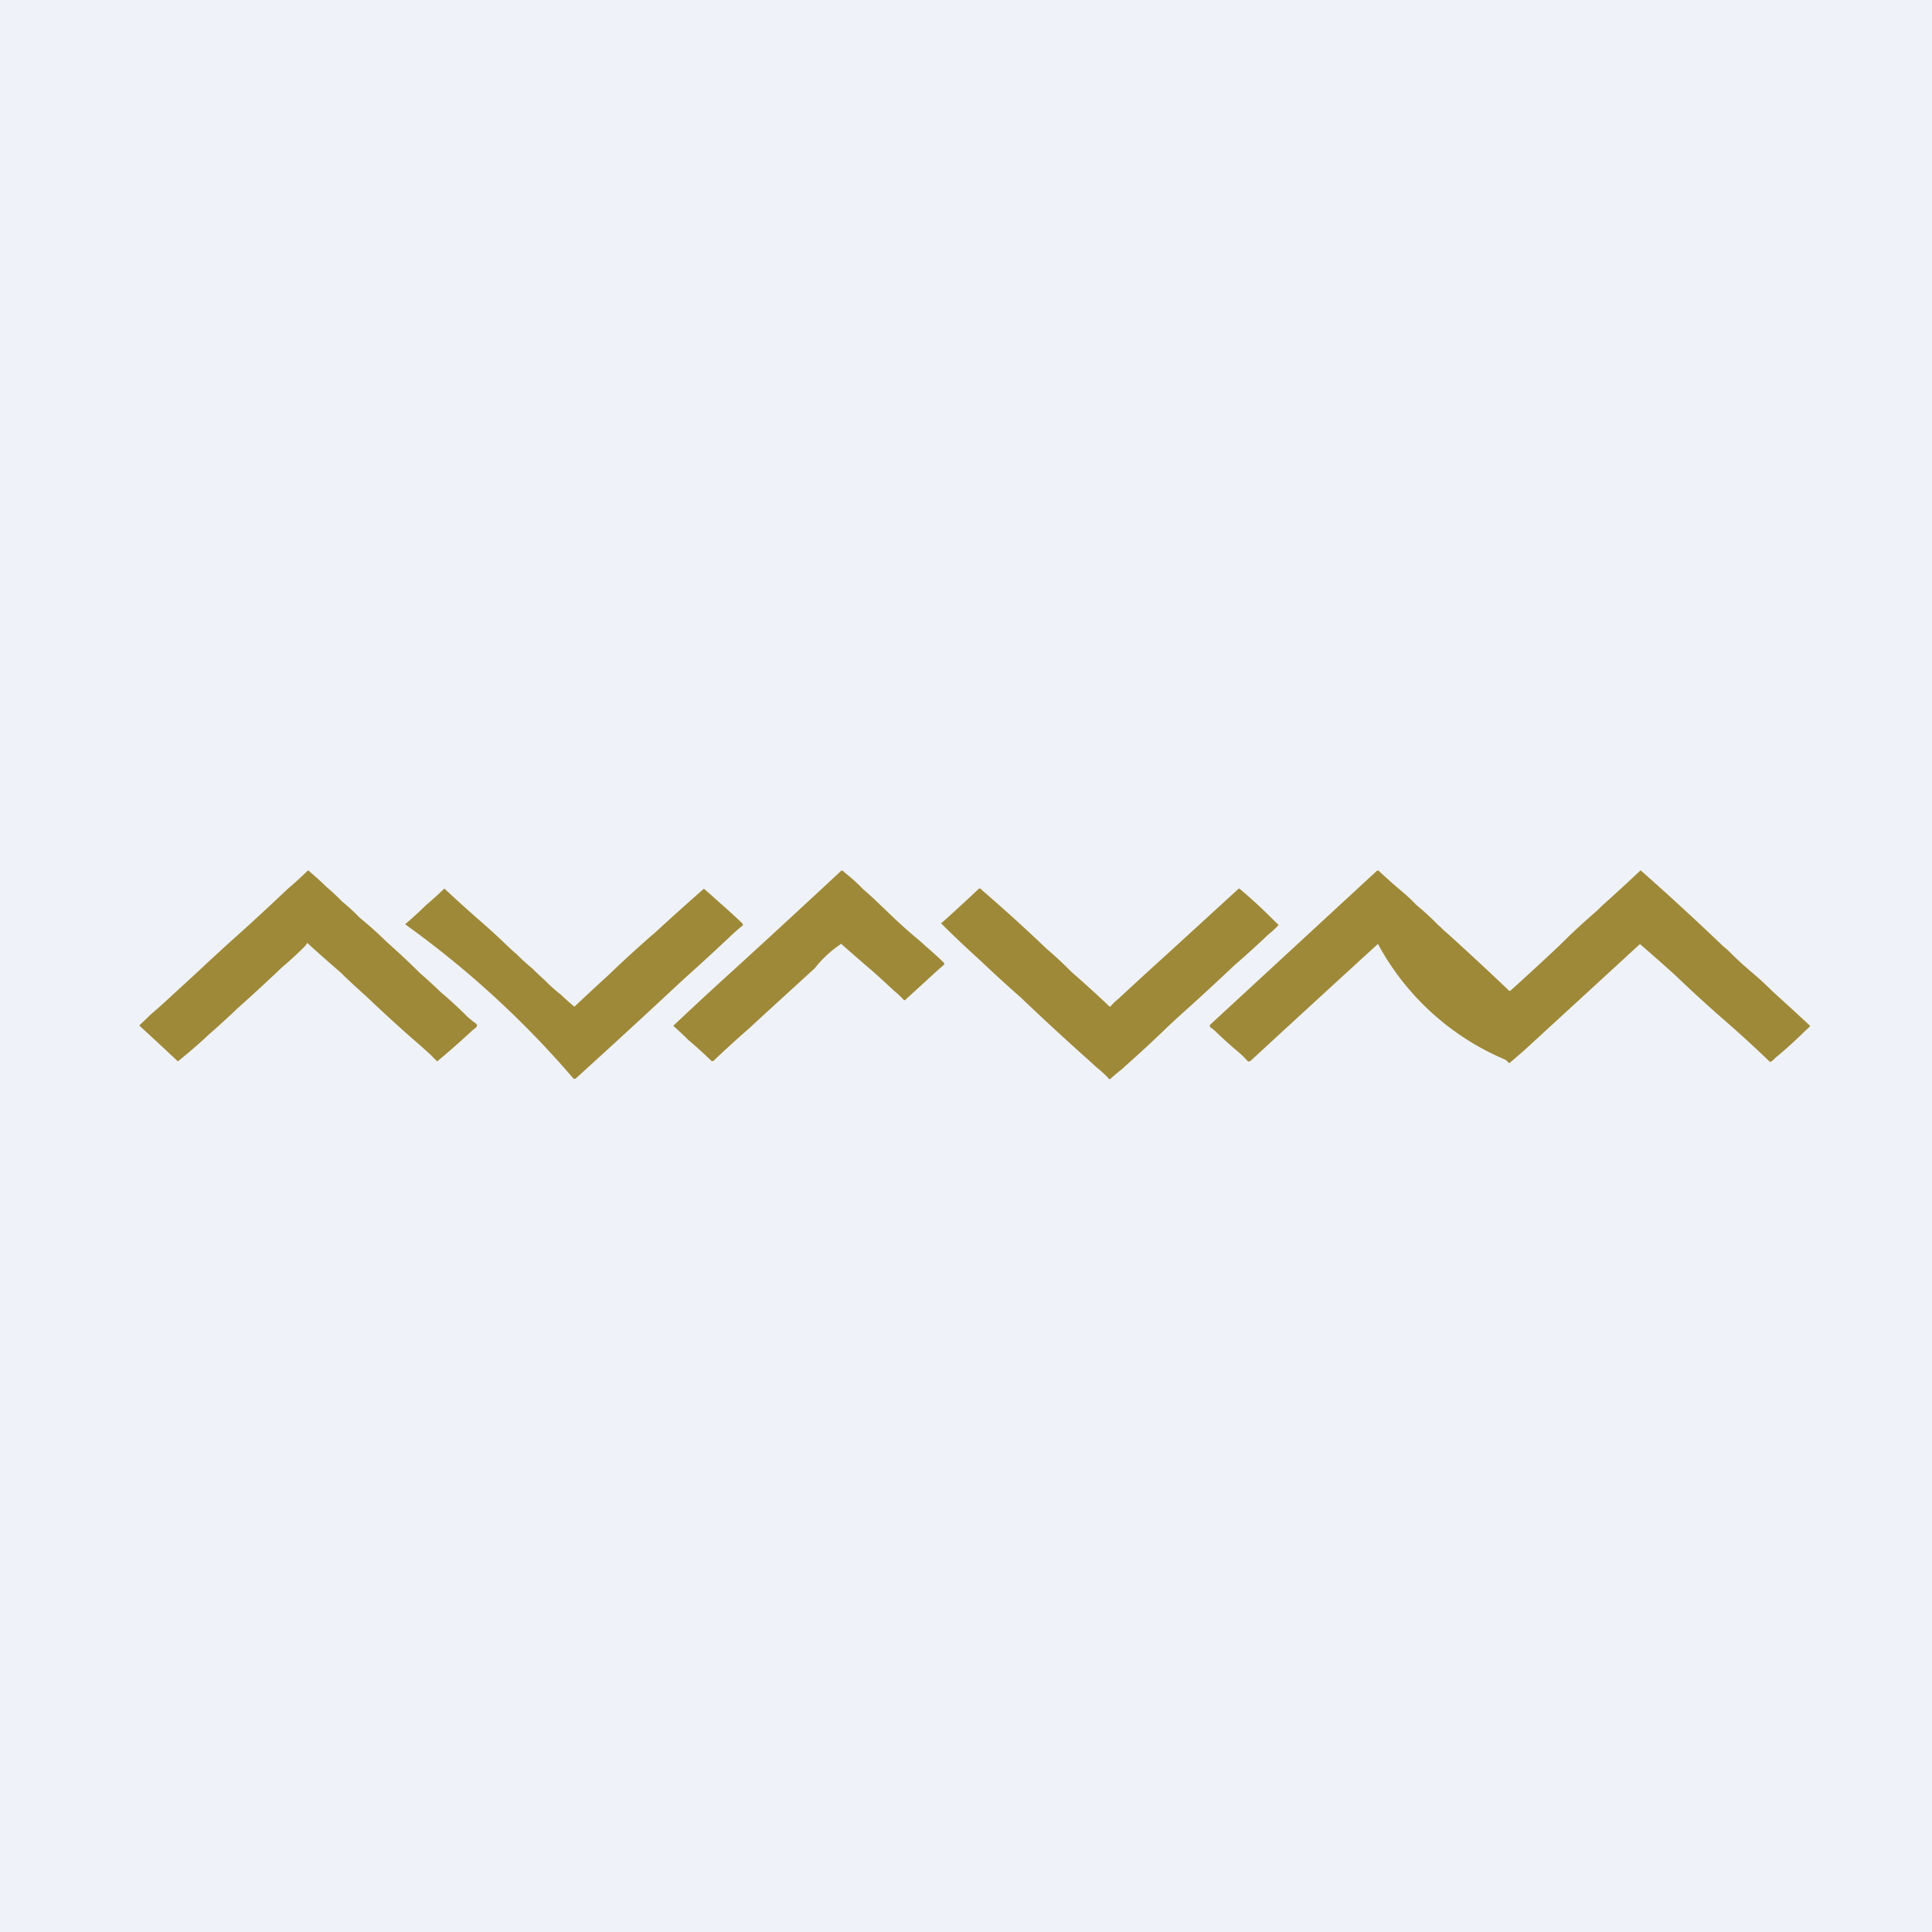 <?xml version="1.0" encoding="UTF-8"?>
<!-- generated by Finnhub -->
<svg viewBox="0 0 55.5 55.5" xmlns="http://www.w3.org/2000/svg">
<path d="M 0,0 H 55.5 V 55.5 H 0 Z" fill="rgb(239, 242, 248)"/>
<path d="M 8.83,27.085 L 8.77,27.17 A 9.67,9.67 0 0,1 8.11,27.78 A 54.15,54.15 0 0,1 6.83,28.96 A 26.42,26.42 0 0,1 6.01,29.71 A 15.89,15.89 0 0,1 5.11,30.49 A 95.14,95.14 0 0,0 4,29.46 L 4.03,29.43 L 4.21,29.26 L 4.31,29.16 A 18.38,18.38 0 0,0 5,28.54 A 63.69,63.69 0 0,0 5.9,27.71 L 6.53,27.13 A 70.24,70.24 0 0,0 8.27,25.53 A 9.68,9.68 0 0,0 8.84,25.01 H 8.87 L 8.92,25.06 A 8.25,8.25 0 0,1 9.37,25.47 A 6.46,6.46 0 0,1 9.83,25.9 A 5.47,5.47 0 0,1 10.33,26.36 A 11.14,11.14 0 0,1 11.11,27.06 A 22.7,22.7 0 0,1 12.06,27.95 A 16.35,16.35 0 0,1 12.66,28.5 A 12.09,12.09 0 0,1 13.43,29.21 A 3.57,3.57 0 0,0 13.68,29.41 C 13.7,29.44 13.71,29.45 13.7,29.47 C 13.7,29.49 13.68,29.51 13.66,29.53 L 13.57,29.6 A 25.17,25.17 0 0,1 12.56,30.49 A 4.4,4.4 0 0,1 12.36,30.29 A 27.18,27.18 0 0,0 11.84,29.83 A 43.48,43.48 0 0,1 10.51,28.61 A 24.67,24.67 0 0,1 9.89,28.04 L 9.79,27.94 A 45.62,45.62 0 0,1 8.84,27.1 Z M 20.5,30.48 H 20.44 A 12.3,12.3 0 0,0 19.78,29.88 A 8.94,8.94 0 0,0 19.34,29.47 L 19.36,29.45 A 108.34,108.34 0 0,1 21.09,27.85 A 409.13,409.13 0 0,0 24.17,25.01 H 24.2 L 24.23,25.03 A 0.5,0.5 0 0,0 24.27,25.07 A 4.93,4.93 0 0,1 24.79,25.54 A 10.19,10.19 0 0,1 25.23,25.94 L 25.47,26.17 A 16.53,16.53 0 0,0 26.27,26.9 A 4.92,4.92 0 0,1 26.58,27.17 A 15.4,15.4 0 0,1 27.11,27.65 C 27.13,27.67 27.13,27.7 27.11,27.72 A 23.66,23.66 0 0,0 26.59,28.19 L 26.02,28.71 C 26,28.74 25.97,28.74 25.95,28.71 A 2.34,2.34 0 0,0 25.68,28.46 A 28.5,28.5 0 0,0 25.08,27.91 A 94.3,94.3 0 0,1 24.16,27.11 L 24.14,27.13 A 3.24,3.24 0 0,0 23.41,27.81 L 22.59,28.56 L 22.01,29.09 L 21.51,29.55 A 33.73,33.73 0 0,0 20.49,30.48 Z M 39.59,27.11 A 1285.32,1285.32 0 0,0 35.93,30.47 C 35.89,30.5 35.86,30.5 35.83,30.47 A 2.5,2.5 0 0,0 35.55,30.2 A 12.15,12.15 0 0,1 34.95,29.66 A 1.45,1.45 0 0,0 34.77,29.51 C 34.75,29.49 34.75,29.47 34.76,29.44 L 39.56,25.01 H 39.6 A 16.14,16.14 0 0,0 40.24,25.58 A 5,5 0 0,1 40.69,26 A 7.18,7.18 0 0,1 41.31,26.57 L 41.38,26.63 L 41.48,26.73 L 41.54,26.78 A 83.13,83.13 0 0,1 43.34,28.45 C 43.36,28.47 43.38,28.47 43.4,28.45 A 91.53,91.53 0 0,0 44.8,27.16 A 17.61,17.61 0 0,1 45.73,26.29 A 4.49,4.49 0 0,0 46.02,26.02 A 55.02,55.02 0 0,0 47.12,25.01 H 47.14 A 82.67,82.67 0 0,1 49.51,27.19 L 49.63,27.29 A 10.43,10.43 0 0,0 50.31,27.92 A 9.34,9.34 0 0,1 50.91,28.47 A 122.86,122.86 0 0,1 52,29.47 L 51.96,29.52 L 51.86,29.61 A 12.4,12.4 0 0,1 51.01,30.38 C 50.95,30.44 50.91,30.48 50.87,30.5 H 50.84 A 36.22,36.22 0 0,0 49.54,29.31 A 39.27,39.27 0 0,1 48.13,28.02 A 57.33,57.33 0 0,0 47.11,27.12 A 4286.83,4286.83 0 0,1 43.8,30.16 A 21.06,21.06 0 0,1 43.36,30.54 L 43.34,30.53 A 0.73,0.73 0 0,0 43.24,30.44 A 7.44,7.44 0 0,1 39.58,27.11 Z M 16.5,28.92 A 69.48,69.48 0 0,1 17.47,28.02 A 34.55,34.55 0 0,1 18.84,26.77 A 82.7,82.7 0 0,1 20.22,25.53 A 17,17 0 0,1 20.65,25.91 A 21.4,21.4 0 0,1 21.32,26.52 C 21.35,26.55 21.35,26.57 21.32,26.6 A 4.49,4.49 0 0,0 21.02,26.86 A 66.1,66.1 0 0,1 19.76,28.02 L 19.53,28.23 A 274.25,274.25 0 0,1 16.53,30.99 H 16.48 A 27.43,27.43 0 0,0 11.65,26.56 V 26.54 A 10.81,10.81 0 0,0 12.24,26 A 11.3,11.3 0 0,0 12.76,25.53 H 12.77 A 38.36,38.36 0 0,0 13.8,26.46 A 21.38,21.38 0 0,1 14.46,27.06 A 6.97,6.97 0 0,0 14.84,27.41 A 6.1,6.1 0 0,0 15.29,27.82 A 9.48,9.48 0 0,0 15.64,28.15 A 4.8,4.8 0 0,0 16.12,28.58 A 7.18,7.18 0 0,0 16.5,28.92 Z M 31.89,28.92 A 2.27,2.27 0 0,1 32.13,28.69 A 158.57,158.57 0 0,1 33.57,27.37 A 3307.44,3307.44 0 0,0 35.57,25.54 C 35.58,25.52 35.6,25.52 35.62,25.54 A 14.99,14.99 0 0,1 36.29,26.14 A 45.53,45.53 0 0,0 36.73,26.57 A 2.42,2.42 0 0,1 36.43,26.85 A 27.17,27.17 0 0,1 35.46,27.73 A 75.67,75.67 0 0,1 33.83,29.23 L 33.55,29.49 A 35.14,35.14 0 0,1 32.42,30.54 L 32.22,30.72 A 5.67,5.67 0 0,0 31.89,31 C 31.87,31 31.85,31 31.84,30.97 A 3.67,3.67 0 0,0 31.5,30.66 L 31.28,30.46 A 76.53,76.53 0 0,1 29.34,28.67 A 42.38,42.38 0 0,1 28.18,27.61 A 33.46,33.46 0 0,1 27.03,26.52 L 27.09,26.48 L 27.11,26.46 A 53.26,53.26 0 0,0 28.13,25.52 L 28.17,25.53 L 28.22,25.58 A 49.4,49.4 0 0,1 30.06,27.25 A 11.72,11.72 0 0,1 30.78,27.92 A 36.11,36.11 0 0,1 31.88,28.92 Z" fill="rgb(158, 137, 57)"/>
</svg>
